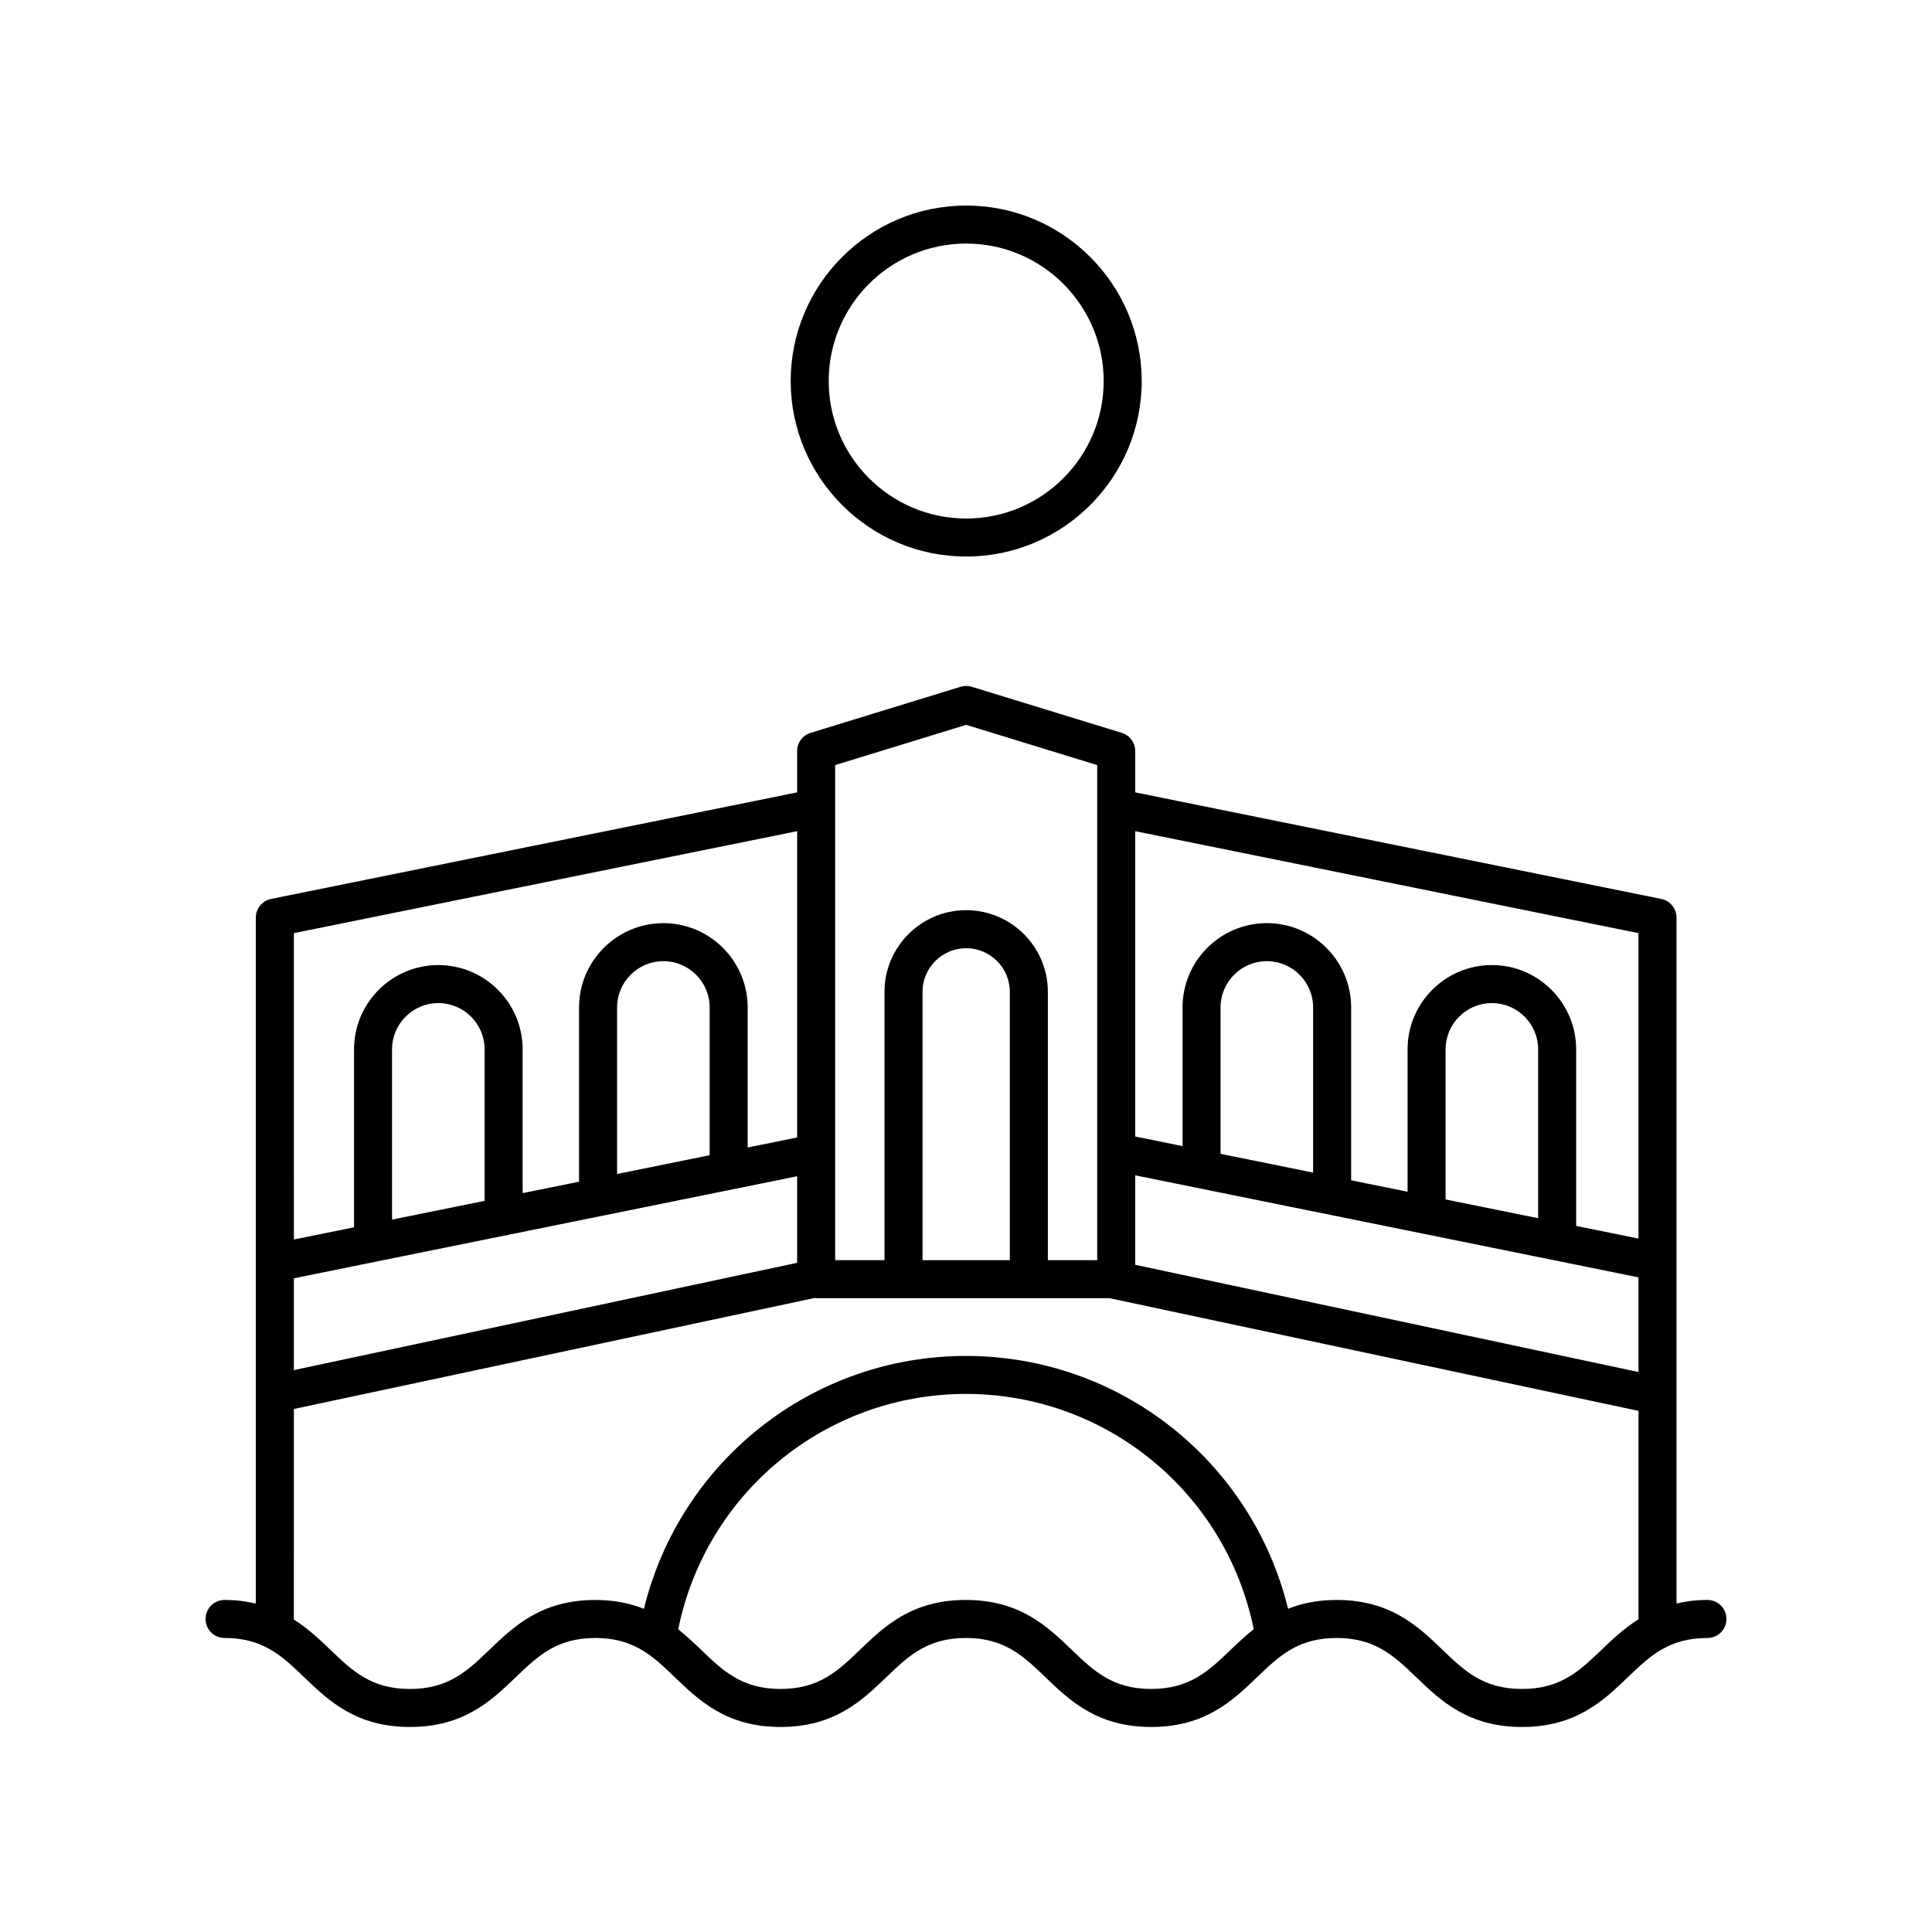 <?xml version="1.0" encoding="UTF-8"?>
<!-- Uploaded to: SVG Repo, www.svgrepo.com, Generator: SVG Repo Mixer Tools -->
<svg fill="#000000" width="800px" height="800px" version="1.1" viewBox="144 144 512 512" xmlns="http://www.w3.org/2000/svg">
 <g>
  <path d="m203.51 578.08c10.254 0 15.266 4.812 21.074 10.387 6.441 6.188 13.742 13.199 28.051 13.199 14.312 0 21.613-7.012 28.055-13.199 5.805-5.574 10.82-10.387 21.074-10.387 10.242 0 15.254 4.812 21.047 10.387 6.441 6.188 13.738 13.199 28.039 13.199 14.301 0 21.598-7.012 28.039-13.199 5.805-5.574 10.82-10.387 21.066-10.387 10.258 0 15.273 4.812 21.078 10.391 6.441 6.184 13.742 13.195 28.051 13.195 14.312 0 21.613-7.012 28.055-13.199 5.805-5.574 10.824-10.387 21.078-10.387s15.273 4.812 21.078 10.387c6.441 6.188 13.742 13.199 28.055 13.199s21.613-7.012 28.059-13.199c5.801-5.57 10.816-10.387 21.074-10.387 2.785 0 5.039-2.254 5.039-5.039 0-2.781-2.254-5.039-5.039-5.039-3.047 0-5.723 0.371-8.191 0.934v-181.77c0-2.394-1.688-4.461-4.039-4.938l-139.41-28.242v-10.953c0-2.211-1.441-4.168-3.559-4.816l-39.762-12.215c-0.965-0.297-1.996-0.297-2.961 0l-39.758 12.215c-2.117 0.648-3.559 2.606-3.559 4.816v10.953l-139.41 28.242c-2.352 0.477-4.039 2.543-4.039 4.938v181.79c-2.492-0.574-5.199-0.949-8.285-0.949-2.785 0-5.039 2.254-5.039 5.039 0.004 2.781 2.254 5.035 5.039 5.035zm245.57 13.512c-10.254 0-15.266-4.812-21.074-10.387-6.441-6.188-13.742-13.199-28.055-13.199-14.309 0-21.605 7.012-28.043 13.199-5.805 5.574-10.812 10.387-21.062 10.387-10.242 0-15.258-4.812-21.059-10.387-1.883-1.809-3.867-3.672-6.051-5.43 7.356-36.23 39.125-62.367 76.262-62.367 37.125 0 68.891 26.125 76.254 62.336-2.199 1.762-4.199 3.637-6.094 5.457-5.809 5.574-10.828 10.391-21.078 10.391zm-4.238-136.12 133.37 27.039v25.086l-133.37-28.414zm47.148-0.723-24.531-4.973v-38.793c0-6.762 5.5-12.266 12.266-12.266 6.766 0 12.266 5.504 12.266 12.266zm59.637 12.09-24.531-4.973v-39.773c0-6.762 5.5-12.266 12.266-12.266s12.266 5.504 12.266 12.266zm26.586-75.547v80.938l-16.512-3.348v-46.789c0-12.32-10.023-22.34-22.34-22.34-12.32 0-22.34 10.023-22.34 22.34v37.73l-14.953-3.031v-45.809c0-12.32-10.023-22.34-22.34-22.34-12.32 0-22.34 10.023-22.34 22.34v36.75l-12.543-2.543-0.004-80.922zm-212.89-44.531 34.719-10.668 34.727 10.668v131.2h-13.078l0.004-71.109c0-11.934-9.711-21.645-21.648-21.645s-21.645 9.711-21.645 21.645v71.113h-13.078zm23.156 131.2v-71.109c0-6.379 5.191-11.566 11.566-11.566 6.383 0 11.57 5.188 11.57 11.566v71.113zm-166.6 4.801 133.37-27.039v22.938l-133.37 28.434zm50.547-20.527-24.531 4.973v-45.113c0-6.762 5.5-12.266 12.266-12.266s12.266 5.504 12.266 12.266zm59.637-12.09-24.531 4.973v-44.133c0-6.762 5.5-12.266 12.266-12.266s12.266 5.504 12.266 12.266zm23.188-85.875v81.172l-13.113 2.66v-37.117c0-12.32-10.023-22.34-22.34-22.34-12.32 0-22.34 10.023-22.34 22.34v46.176l-14.953 3.031v-38.098c0-12.32-10.023-22.34-22.34-22.34-12.32 0-22.34 10.023-22.34 22.34v47.156l-15.941 3.231-0.004-81.188zm-133.37 153.13 138.05-29.43c0.125 0.008 0.23 0.07 0.355 0.07h77.773l140.16 29.859v55.219c-3.793 2.398-6.898 5.312-9.789 8.09-5.809 5.574-10.824 10.387-21.082 10.387-10.254 0-15.273-4.812-21.078-10.387-6.441-6.188-13.742-13.199-28.055-13.199-5.094 0-9.266 0.914-12.863 2.336-9.574-39.117-44.594-67.004-85.352-67.004-40.762 0-75.785 27.891-85.355 67.02-3.598-1.43-7.781-2.348-12.883-2.348-14.309 0-21.609 7.012-28.051 13.195-5.805 5.578-10.82 10.391-21.078 10.391-10.254 0-15.266-4.812-21.074-10.387-2.863-2.754-5.941-5.637-9.688-8.027z"/>
  <path d="m353.54 244.98c0 25.645 20.867 46.508 46.508 46.508 25.648 0 46.516-20.863 46.516-46.508-0.004-25.645-20.867-46.508-46.516-46.508-25.645 0-46.508 20.863-46.508 46.508zm82.945 0c0 20.09-16.344 36.434-36.438 36.434-20.09 0-36.434-16.344-36.434-36.434s16.344-36.434 36.434-36.434c20.094 0 36.438 16.344 36.438 36.434z"/>
 </g>
</svg>